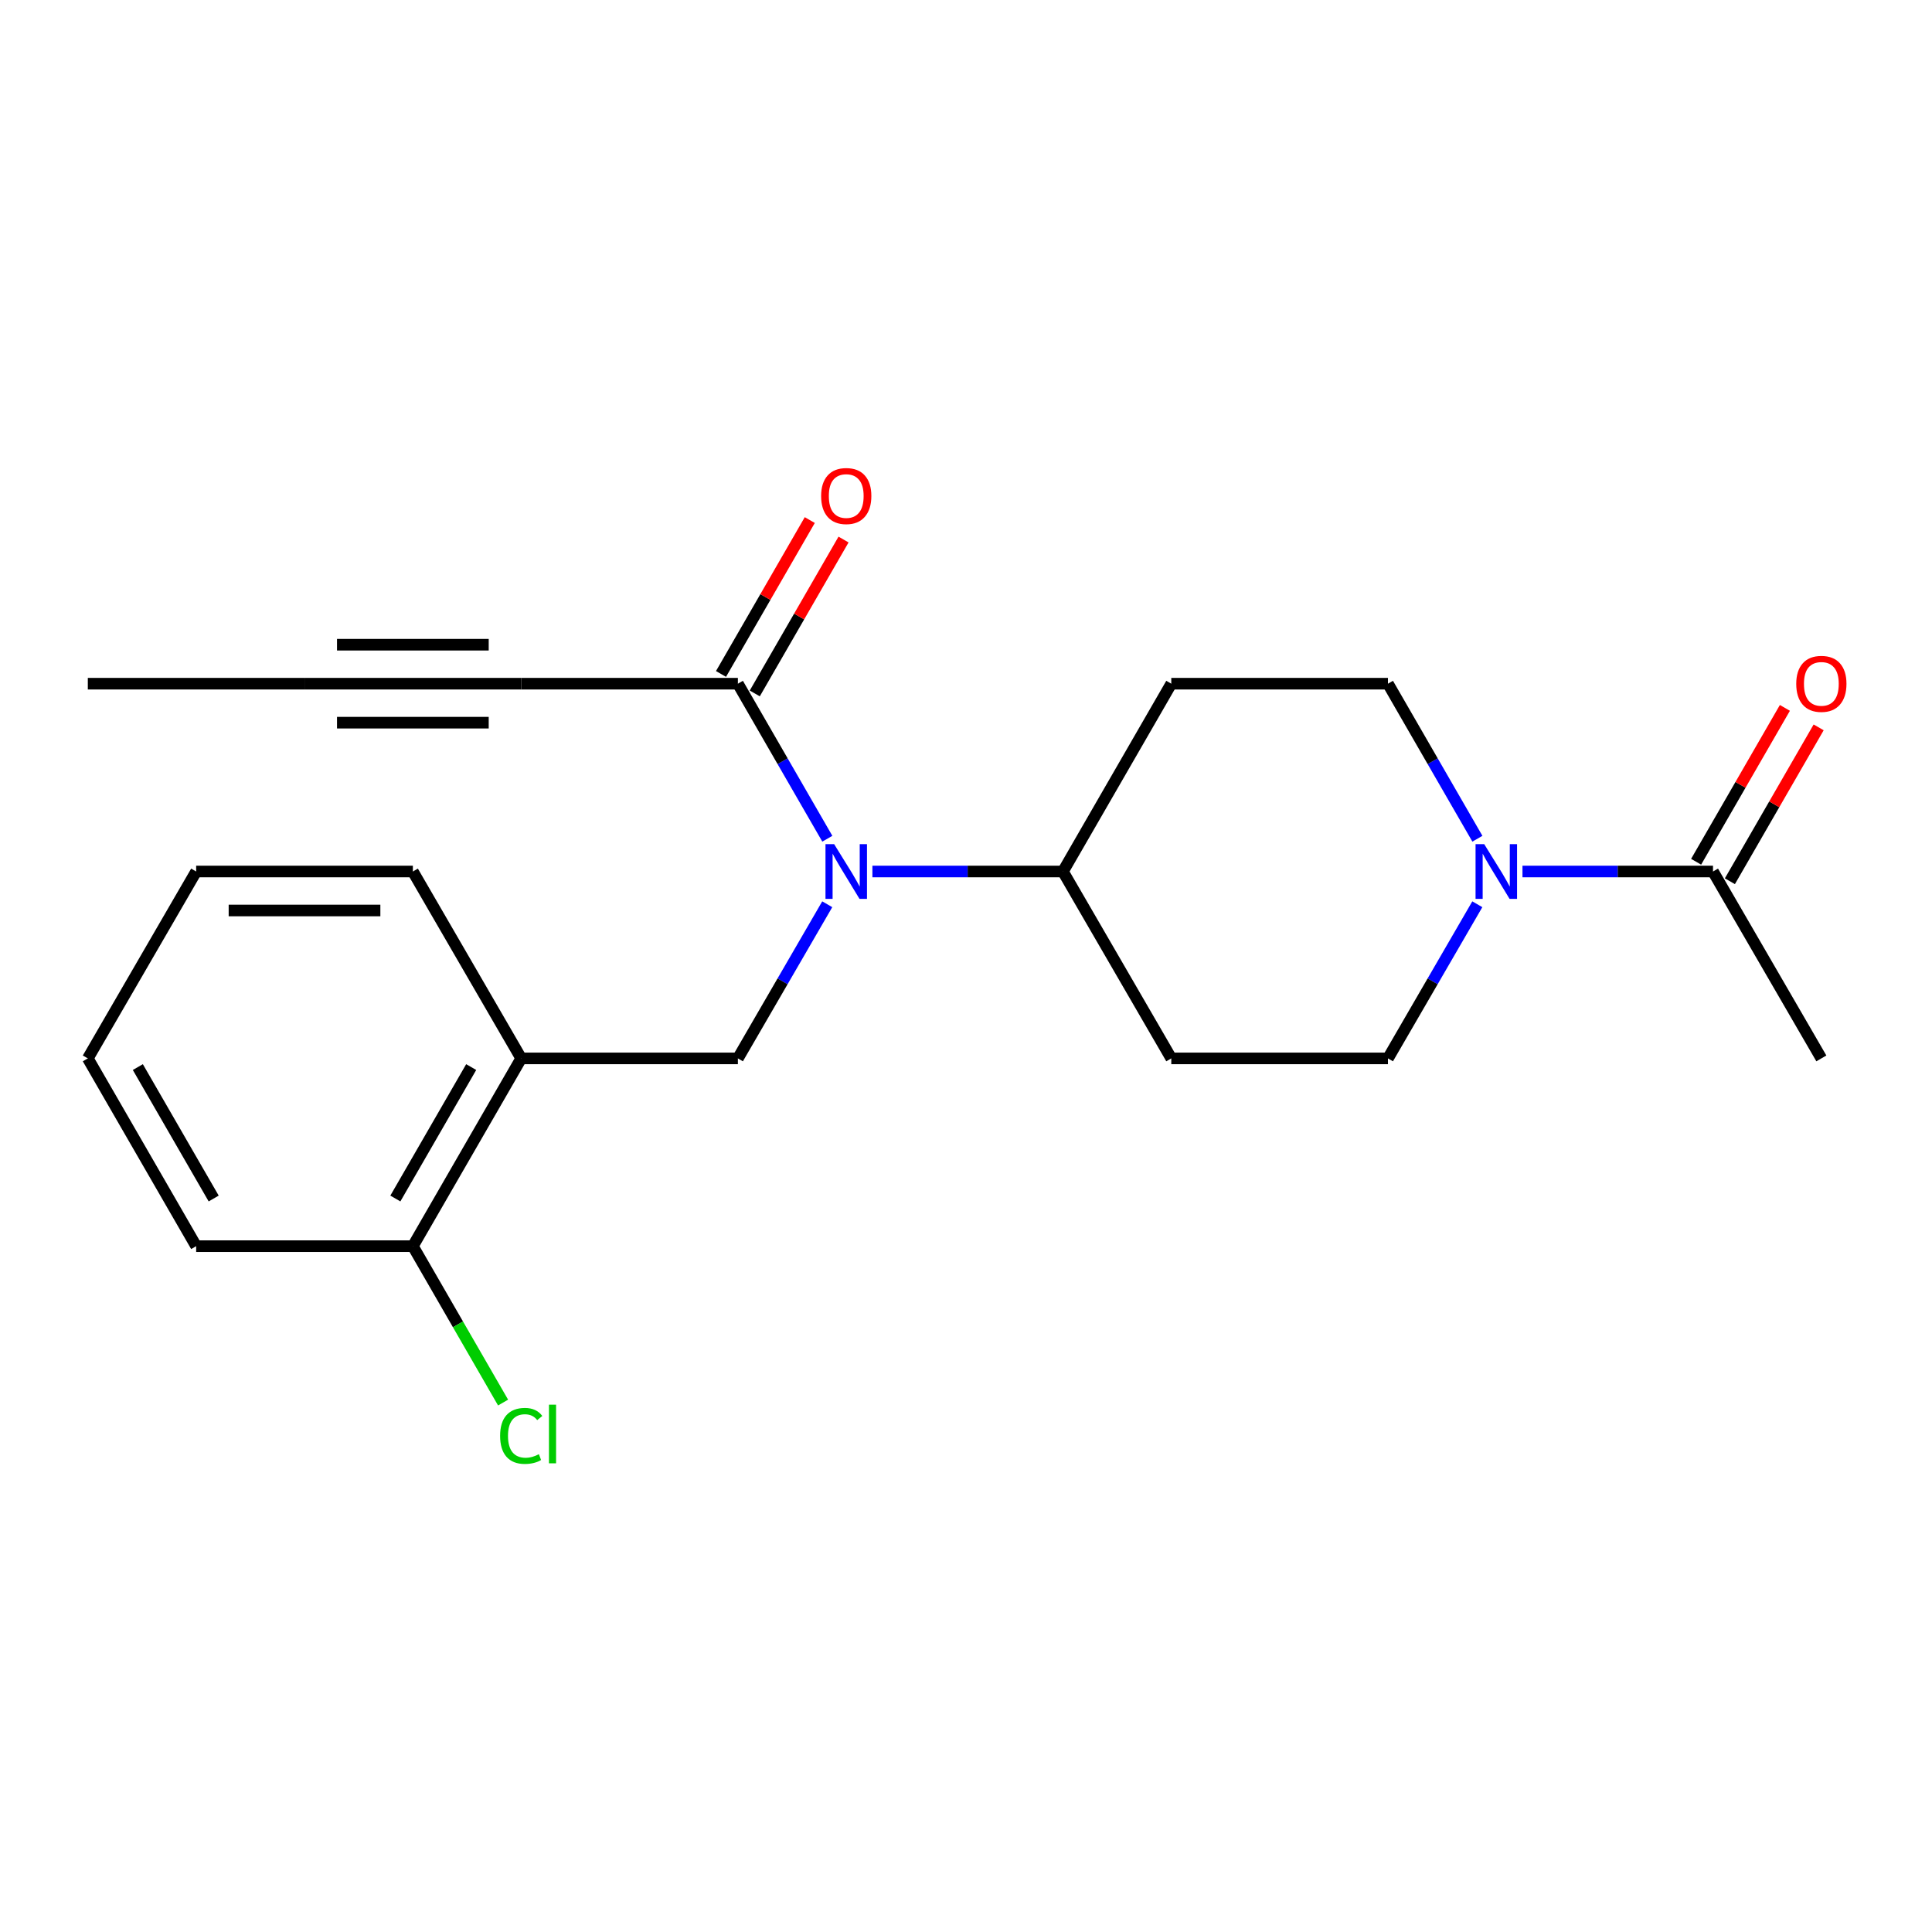 <?xml version='1.0' encoding='iso-8859-1'?>
<svg version='1.1' baseProfile='full'
              xmlns='http://www.w3.org/2000/svg'
                      xmlns:rdkit='http://www.rdkit.org/xml'
                      xmlns:xlink='http://www.w3.org/1999/xlink'
                  xml:space='preserve'
width='1000px' height='1000px' viewBox='0 0 1000 1000'>
<!-- END OF HEADER -->
<rect style='opacity:1.0;fill:#FFFFFF;stroke:none' width='1000' height='1000' x='0' y='0'> </rect>
<path class='bond-1' d='M 428.223,434.122 L 405.076,394.001' style='fill:none;fill-rule:evenodd;stroke:#0000FF;stroke-width:6px;stroke-linecap:butt;stroke-linejoin:miter;stroke-opacity:1' />
<path class='bond-1' d='M 405.076,394.001 L 381.93,353.879' style='fill:none;fill-rule:evenodd;stroke:#000000;stroke-width:6px;stroke-linecap:butt;stroke-linejoin:miter;stroke-opacity:1' />
<path class='bond-2' d='M 428.181,468.043 L 405.056,507.934' style='fill:none;fill-rule:evenodd;stroke:#0000FF;stroke-width:6px;stroke-linecap:butt;stroke-linejoin:miter;stroke-opacity:1' />
<path class='bond-2' d='M 405.056,507.934 L 381.93,547.826' style='fill:none;fill-rule:evenodd;stroke:#000000;stroke-width:6px;stroke-linecap:butt;stroke-linejoin:miter;stroke-opacity:1' />
<path class='bond-7' d='M 451.555,451.088 L 500.864,451.088' style='fill:none;fill-rule:evenodd;stroke:#0000FF;stroke-width:6px;stroke-linecap:butt;stroke-linejoin:miter;stroke-opacity:1' />
<path class='bond-7' d='M 500.864,451.088 L 550.173,451.088' style='fill:none;fill-rule:evenodd;stroke:#000000;stroke-width:6px;stroke-linecap:butt;stroke-linejoin:miter;stroke-opacity:1' />
<path class='bond-0' d='M 764.657,468.043 L 741.531,507.934' style='fill:none;fill-rule:evenodd;stroke:#0000FF;stroke-width:6px;stroke-linecap:butt;stroke-linejoin:miter;stroke-opacity:1' />
<path class='bond-0' d='M 741.531,507.934 L 718.405,547.826' style='fill:none;fill-rule:evenodd;stroke:#000000;stroke-width:6px;stroke-linecap:butt;stroke-linejoin:miter;stroke-opacity:1' />
<path class='bond-4' d='M 788.03,451.088 L 837.339,451.088' style='fill:none;fill-rule:evenodd;stroke:#0000FF;stroke-width:6px;stroke-linecap:butt;stroke-linejoin:miter;stroke-opacity:1' />
<path class='bond-4' d='M 837.339,451.088 L 886.648,451.088' style='fill:none;fill-rule:evenodd;stroke:#000000;stroke-width:6px;stroke-linecap:butt;stroke-linejoin:miter;stroke-opacity:1' />
<path class='bond-22' d='M 764.698,434.122 L 741.552,394.001' style='fill:none;fill-rule:evenodd;stroke:#0000FF;stroke-width:6px;stroke-linecap:butt;stroke-linejoin:miter;stroke-opacity:1' />
<path class='bond-22' d='M 741.552,394.001 L 718.405,353.879' style='fill:none;fill-rule:evenodd;stroke:#000000;stroke-width:6px;stroke-linecap:butt;stroke-linejoin:miter;stroke-opacity:1' />
<path class='bond-3' d='M 381.93,353.879 L 269.779,353.879' style='fill:none;fill-rule:evenodd;stroke:#000000;stroke-width:6px;stroke-linecap:butt;stroke-linejoin:miter;stroke-opacity:1' />
<path class='bond-13' d='M 390.669,358.92 L 413.643,319.093' style='fill:none;fill-rule:evenodd;stroke:#000000;stroke-width:6px;stroke-linecap:butt;stroke-linejoin:miter;stroke-opacity:1' />
<path class='bond-13' d='M 413.643,319.093 L 436.617,279.266' style='fill:none;fill-rule:evenodd;stroke:#FF0000;stroke-width:6px;stroke-linecap:butt;stroke-linejoin:miter;stroke-opacity:1' />
<path class='bond-13' d='M 373.191,348.838 L 396.165,309.011' style='fill:none;fill-rule:evenodd;stroke:#000000;stroke-width:6px;stroke-linecap:butt;stroke-linejoin:miter;stroke-opacity:1' />
<path class='bond-13' d='M 396.165,309.011 L 419.139,269.184' style='fill:none;fill-rule:evenodd;stroke:#FF0000;stroke-width:6px;stroke-linecap:butt;stroke-linejoin:miter;stroke-opacity:1' />
<path class='bond-5' d='M 381.93,547.826 L 269.779,547.826' style='fill:none;fill-rule:evenodd;stroke:#000000;stroke-width:6px;stroke-linecap:butt;stroke-linejoin:miter;stroke-opacity:1' />
<path class='bond-6' d='M 269.779,353.879 L 157.617,353.879' style='fill:none;fill-rule:evenodd;stroke:#000000;stroke-width:6px;stroke-linecap:butt;stroke-linejoin:miter;stroke-opacity:1' />
<path class='bond-6' d='M 252.955,333.702 L 174.441,333.702' style='fill:none;fill-rule:evenodd;stroke:#000000;stroke-width:6px;stroke-linecap:butt;stroke-linejoin:miter;stroke-opacity:1' />
<path class='bond-6' d='M 252.955,374.056 L 174.441,374.056' style='fill:none;fill-rule:evenodd;stroke:#000000;stroke-width:6px;stroke-linecap:butt;stroke-linejoin:miter;stroke-opacity:1' />
<path class='bond-14' d='M 895.387,456.129 L 918.36,416.308' style='fill:none;fill-rule:evenodd;stroke:#000000;stroke-width:6px;stroke-linecap:butt;stroke-linejoin:miter;stroke-opacity:1' />
<path class='bond-14' d='M 918.36,416.308 L 941.334,376.486' style='fill:none;fill-rule:evenodd;stroke:#FF0000;stroke-width:6px;stroke-linecap:butt;stroke-linejoin:miter;stroke-opacity:1' />
<path class='bond-14' d='M 877.91,446.046 L 900.883,406.225' style='fill:none;fill-rule:evenodd;stroke:#000000;stroke-width:6px;stroke-linecap:butt;stroke-linejoin:miter;stroke-opacity:1' />
<path class='bond-14' d='M 900.883,406.225 L 923.857,366.403' style='fill:none;fill-rule:evenodd;stroke:#FF0000;stroke-width:6px;stroke-linecap:butt;stroke-linejoin:miter;stroke-opacity:1' />
<path class='bond-17' d='M 886.648,451.088 L 942.729,547.826' style='fill:none;fill-rule:evenodd;stroke:#000000;stroke-width:6px;stroke-linecap:butt;stroke-linejoin:miter;stroke-opacity:1' />
<path class='bond-12' d='M 269.779,547.826 L 213.698,645.012' style='fill:none;fill-rule:evenodd;stroke:#000000;stroke-width:6px;stroke-linecap:butt;stroke-linejoin:miter;stroke-opacity:1' />
<path class='bond-12' d='M 243.891,552.319 L 204.634,620.349' style='fill:none;fill-rule:evenodd;stroke:#000000;stroke-width:6px;stroke-linecap:butt;stroke-linejoin:miter;stroke-opacity:1' />
<path class='bond-16' d='M 269.779,547.826 L 213.698,451.088' style='fill:none;fill-rule:evenodd;stroke:#000000;stroke-width:6px;stroke-linecap:butt;stroke-linejoin:miter;stroke-opacity:1' />
<path class='bond-18' d='M 157.617,353.879 L 45.455,353.879' style='fill:none;fill-rule:evenodd;stroke:#000000;stroke-width:6px;stroke-linecap:butt;stroke-linejoin:miter;stroke-opacity:1' />
<path class='bond-8' d='M 550.173,451.088 L 606.254,353.879' style='fill:none;fill-rule:evenodd;stroke:#000000;stroke-width:6px;stroke-linecap:butt;stroke-linejoin:miter;stroke-opacity:1' />
<path class='bond-9' d='M 550.173,451.088 L 606.254,547.826' style='fill:none;fill-rule:evenodd;stroke:#000000;stroke-width:6px;stroke-linecap:butt;stroke-linejoin:miter;stroke-opacity:1' />
<path class='bond-11' d='M 606.254,353.879 L 718.405,353.879' style='fill:none;fill-rule:evenodd;stroke:#000000;stroke-width:6px;stroke-linecap:butt;stroke-linejoin:miter;stroke-opacity:1' />
<path class='bond-10' d='M 606.254,547.826 L 718.405,547.826' style='fill:none;fill-rule:evenodd;stroke:#000000;stroke-width:6px;stroke-linecap:butt;stroke-linejoin:miter;stroke-opacity:1' />
<path class='bond-15' d='M 213.698,645.012 L 237.047,685.489' style='fill:none;fill-rule:evenodd;stroke:#000000;stroke-width:6px;stroke-linecap:butt;stroke-linejoin:miter;stroke-opacity:1' />
<path class='bond-15' d='M 237.047,685.489 L 260.396,725.966' style='fill:none;fill-rule:evenodd;stroke:#00CC00;stroke-width:6px;stroke-linecap:butt;stroke-linejoin:miter;stroke-opacity:1' />
<path class='bond-19' d='M 213.698,645.012 L 101.536,645.012' style='fill:none;fill-rule:evenodd;stroke:#000000;stroke-width:6px;stroke-linecap:butt;stroke-linejoin:miter;stroke-opacity:1' />
<path class='bond-20' d='M 213.698,451.088 L 101.536,451.088' style='fill:none;fill-rule:evenodd;stroke:#000000;stroke-width:6px;stroke-linecap:butt;stroke-linejoin:miter;stroke-opacity:1' />
<path class='bond-20' d='M 196.873,471.265 L 118.36,471.265' style='fill:none;fill-rule:evenodd;stroke:#000000;stroke-width:6px;stroke-linecap:butt;stroke-linejoin:miter;stroke-opacity:1' />
<path class='bond-23' d='M 101.536,645.012 L 45.455,547.826' style='fill:none;fill-rule:evenodd;stroke:#000000;stroke-width:6px;stroke-linecap:butt;stroke-linejoin:miter;stroke-opacity:1' />
<path class='bond-23' d='M 110.6,620.349 L 71.343,552.319' style='fill:none;fill-rule:evenodd;stroke:#000000;stroke-width:6px;stroke-linecap:butt;stroke-linejoin:miter;stroke-opacity:1' />
<path class='bond-21' d='M 101.536,451.088 L 45.455,547.826' style='fill:none;fill-rule:evenodd;stroke:#000000;stroke-width:6px;stroke-linecap:butt;stroke-linejoin:miter;stroke-opacity:1' />
<path  class='atom-0' d='M 431.751 436.928
L 441.031 451.928
Q 441.951 453.408, 443.431 456.088
Q 444.911 458.768, 444.991 458.928
L 444.991 436.928
L 448.751 436.928
L 448.751 465.248
L 444.871 465.248
L 434.911 448.848
Q 433.751 446.928, 432.511 444.728
Q 431.311 442.528, 430.951 441.848
L 430.951 465.248
L 427.271 465.248
L 427.271 436.928
L 431.751 436.928
' fill='#0000FF'/>
<path  class='atom-1' d='M 768.226 436.928
L 777.506 451.928
Q 778.426 453.408, 779.906 456.088
Q 781.386 458.768, 781.466 458.928
L 781.466 436.928
L 785.226 436.928
L 785.226 465.248
L 781.346 465.248
L 771.386 448.848
Q 770.226 446.928, 768.986 444.728
Q 767.786 442.528, 767.426 441.848
L 767.426 465.248
L 763.746 465.248
L 763.746 436.928
L 768.226 436.928
' fill='#0000FF'/>
<path  class='atom-14' d='M 425.011 256.739
Q 425.011 249.939, 428.371 246.139
Q 431.731 242.339, 438.011 242.339
Q 444.291 242.339, 447.651 246.139
Q 451.011 249.939, 451.011 256.739
Q 451.011 263.619, 447.611 267.539
Q 444.211 271.419, 438.011 271.419
Q 431.771 271.419, 428.371 267.539
Q 425.011 263.659, 425.011 256.739
M 438.011 268.219
Q 442.331 268.219, 444.651 265.339
Q 447.011 262.419, 447.011 256.739
Q 447.011 251.179, 444.651 248.379
Q 442.331 245.539, 438.011 245.539
Q 433.691 245.539, 431.331 248.339
Q 429.011 251.139, 429.011 256.739
Q 429.011 262.459, 431.331 265.339
Q 433.691 268.219, 438.011 268.219
' fill='#FF0000'/>
<path  class='atom-15' d='M 929.729 353.959
Q 929.729 347.159, 933.089 343.359
Q 936.449 339.559, 942.729 339.559
Q 949.009 339.559, 952.369 343.359
Q 955.729 347.159, 955.729 353.959
Q 955.729 360.839, 952.329 364.759
Q 948.929 368.639, 942.729 368.639
Q 936.489 368.639, 933.089 364.759
Q 929.729 360.879, 929.729 353.959
M 942.729 365.439
Q 947.049 365.439, 949.369 362.559
Q 951.729 359.639, 951.729 353.959
Q 951.729 348.399, 949.369 345.599
Q 947.049 342.759, 942.729 342.759
Q 938.409 342.759, 936.049 345.559
Q 933.729 348.359, 933.729 353.959
Q 933.729 359.679, 936.049 362.559
Q 938.409 365.439, 942.729 365.439
' fill='#FF0000'/>
<path  class='atom-16' d='M 258.859 743.212
Q 258.859 736.172, 262.139 732.492
Q 265.459 728.772, 271.739 728.772
Q 277.579 728.772, 280.699 732.892
L 278.059 735.052
Q 275.779 732.052, 271.739 732.052
Q 267.459 732.052, 265.179 734.932
Q 262.939 737.772, 262.939 743.212
Q 262.939 748.812, 265.259 751.692
Q 267.619 754.572, 272.179 754.572
Q 275.299 754.572, 278.939 752.692
L 280.059 755.692
Q 278.579 756.652, 276.339 757.212
Q 274.099 757.772, 271.619 757.772
Q 265.459 757.772, 262.139 754.012
Q 258.859 750.252, 258.859 743.212
' fill='#00CC00'/>
<path  class='atom-16' d='M 284.139 727.052
L 287.819 727.052
L 287.819 757.412
L 284.139 757.412
L 284.139 727.052
' fill='#00CC00'/>
</svg>
